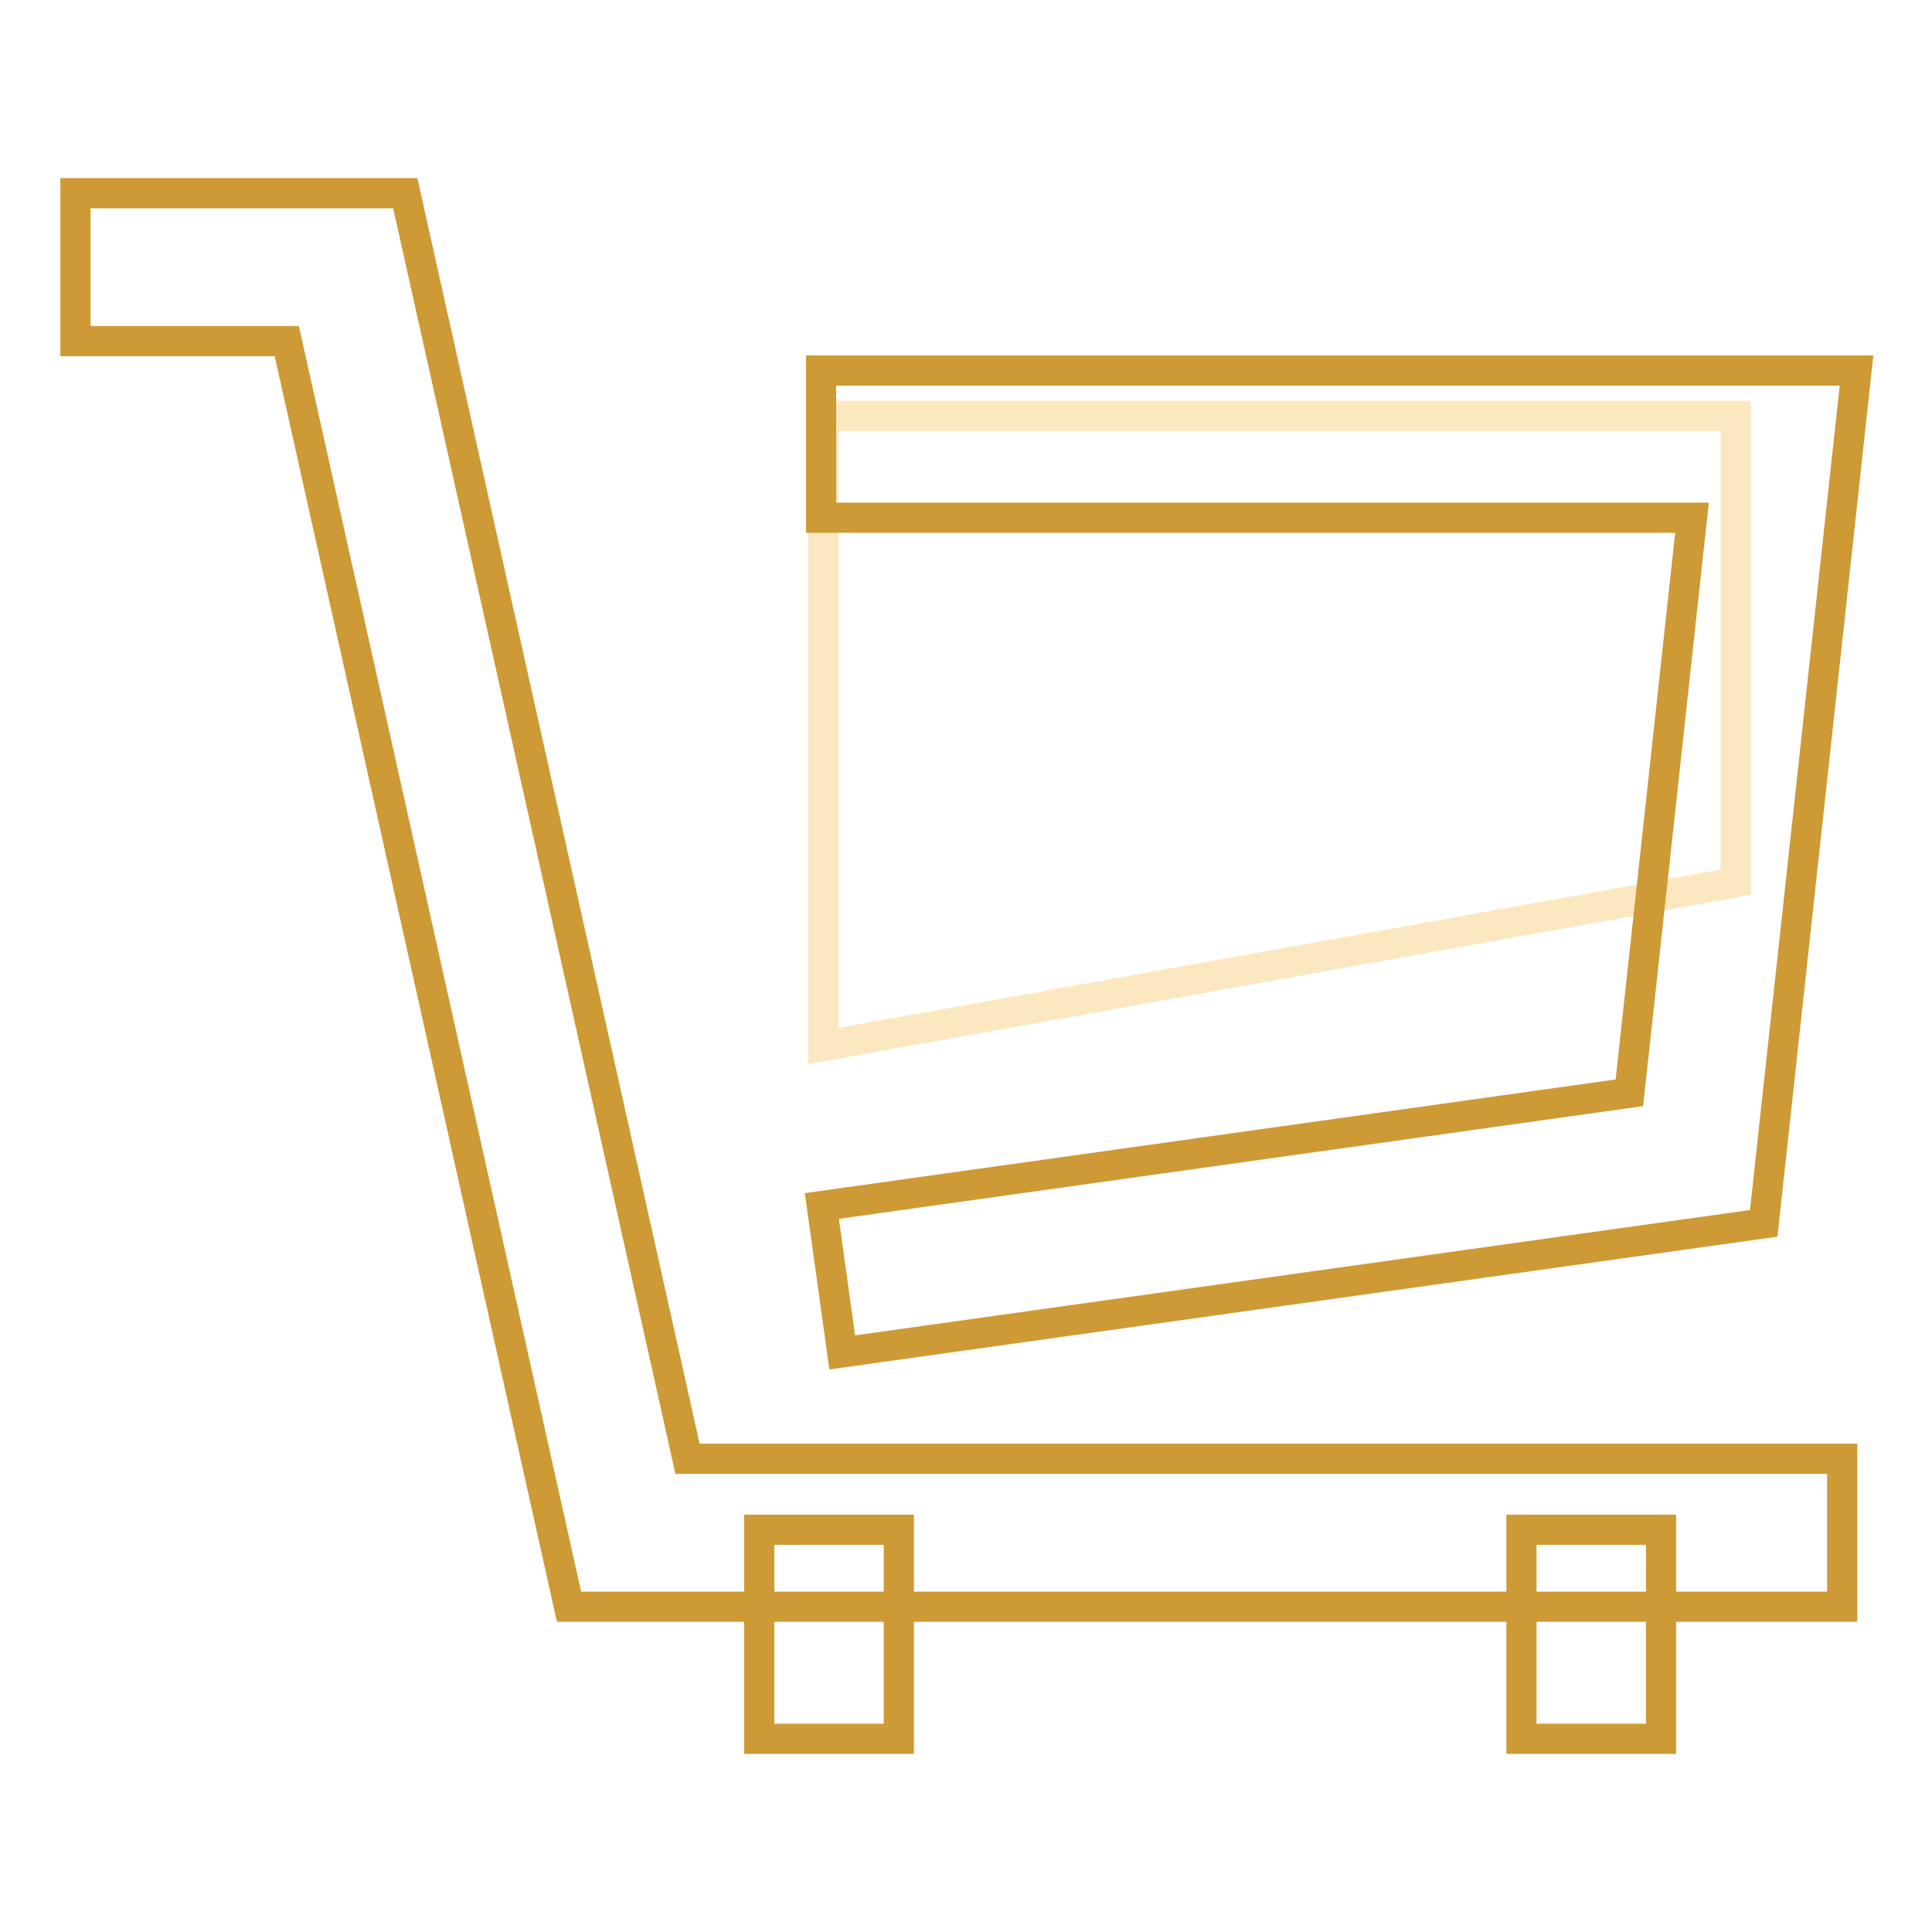 <?xml version="1.0" encoding="utf-8"?>
<!-- Svg Vector Icons : http://www.onlinewebfonts.com/icon -->
<!DOCTYPE svg PUBLIC "-//W3C//DTD SVG 1.1//EN" "http://www.w3.org/Graphics/SVG/1.1/DTD/svg11.dtd">
<svg version="1.1" xmlns="http://www.w3.org/2000/svg" xmlns:xlink="http://www.w3.org/1999/xlink" x="0px" y="0px" viewBox="0 0 256 256" enable-background="new 0 0 256 256" xml:space="preserve">
<g> <path stroke-width="4" fill-opacity="0" stroke="#fbe8c0"  d="M230,116.9l-120.9,21.7V55.1H230V116.9z"/> <path stroke-width="4" fill-opacity="0" stroke="#ce9a35"  d="M244,212.9H75.4L38,45.2H10V25.6h43.7l37.4,167.7h153V212.9z"/> <path stroke-width="4" fill-opacity="0" stroke="#ce9a35"  d="M111.6,179.2l-2.7-19.4l107-15l8.3-76.2H108.8V49.1H246l-12.3,113L111.6,179.2z M100.6,202.7h18.5v27.7 h-18.5V202.7z M201.6,202.7h18.5v27.7h-18.5V202.7z"/></g>
</svg>